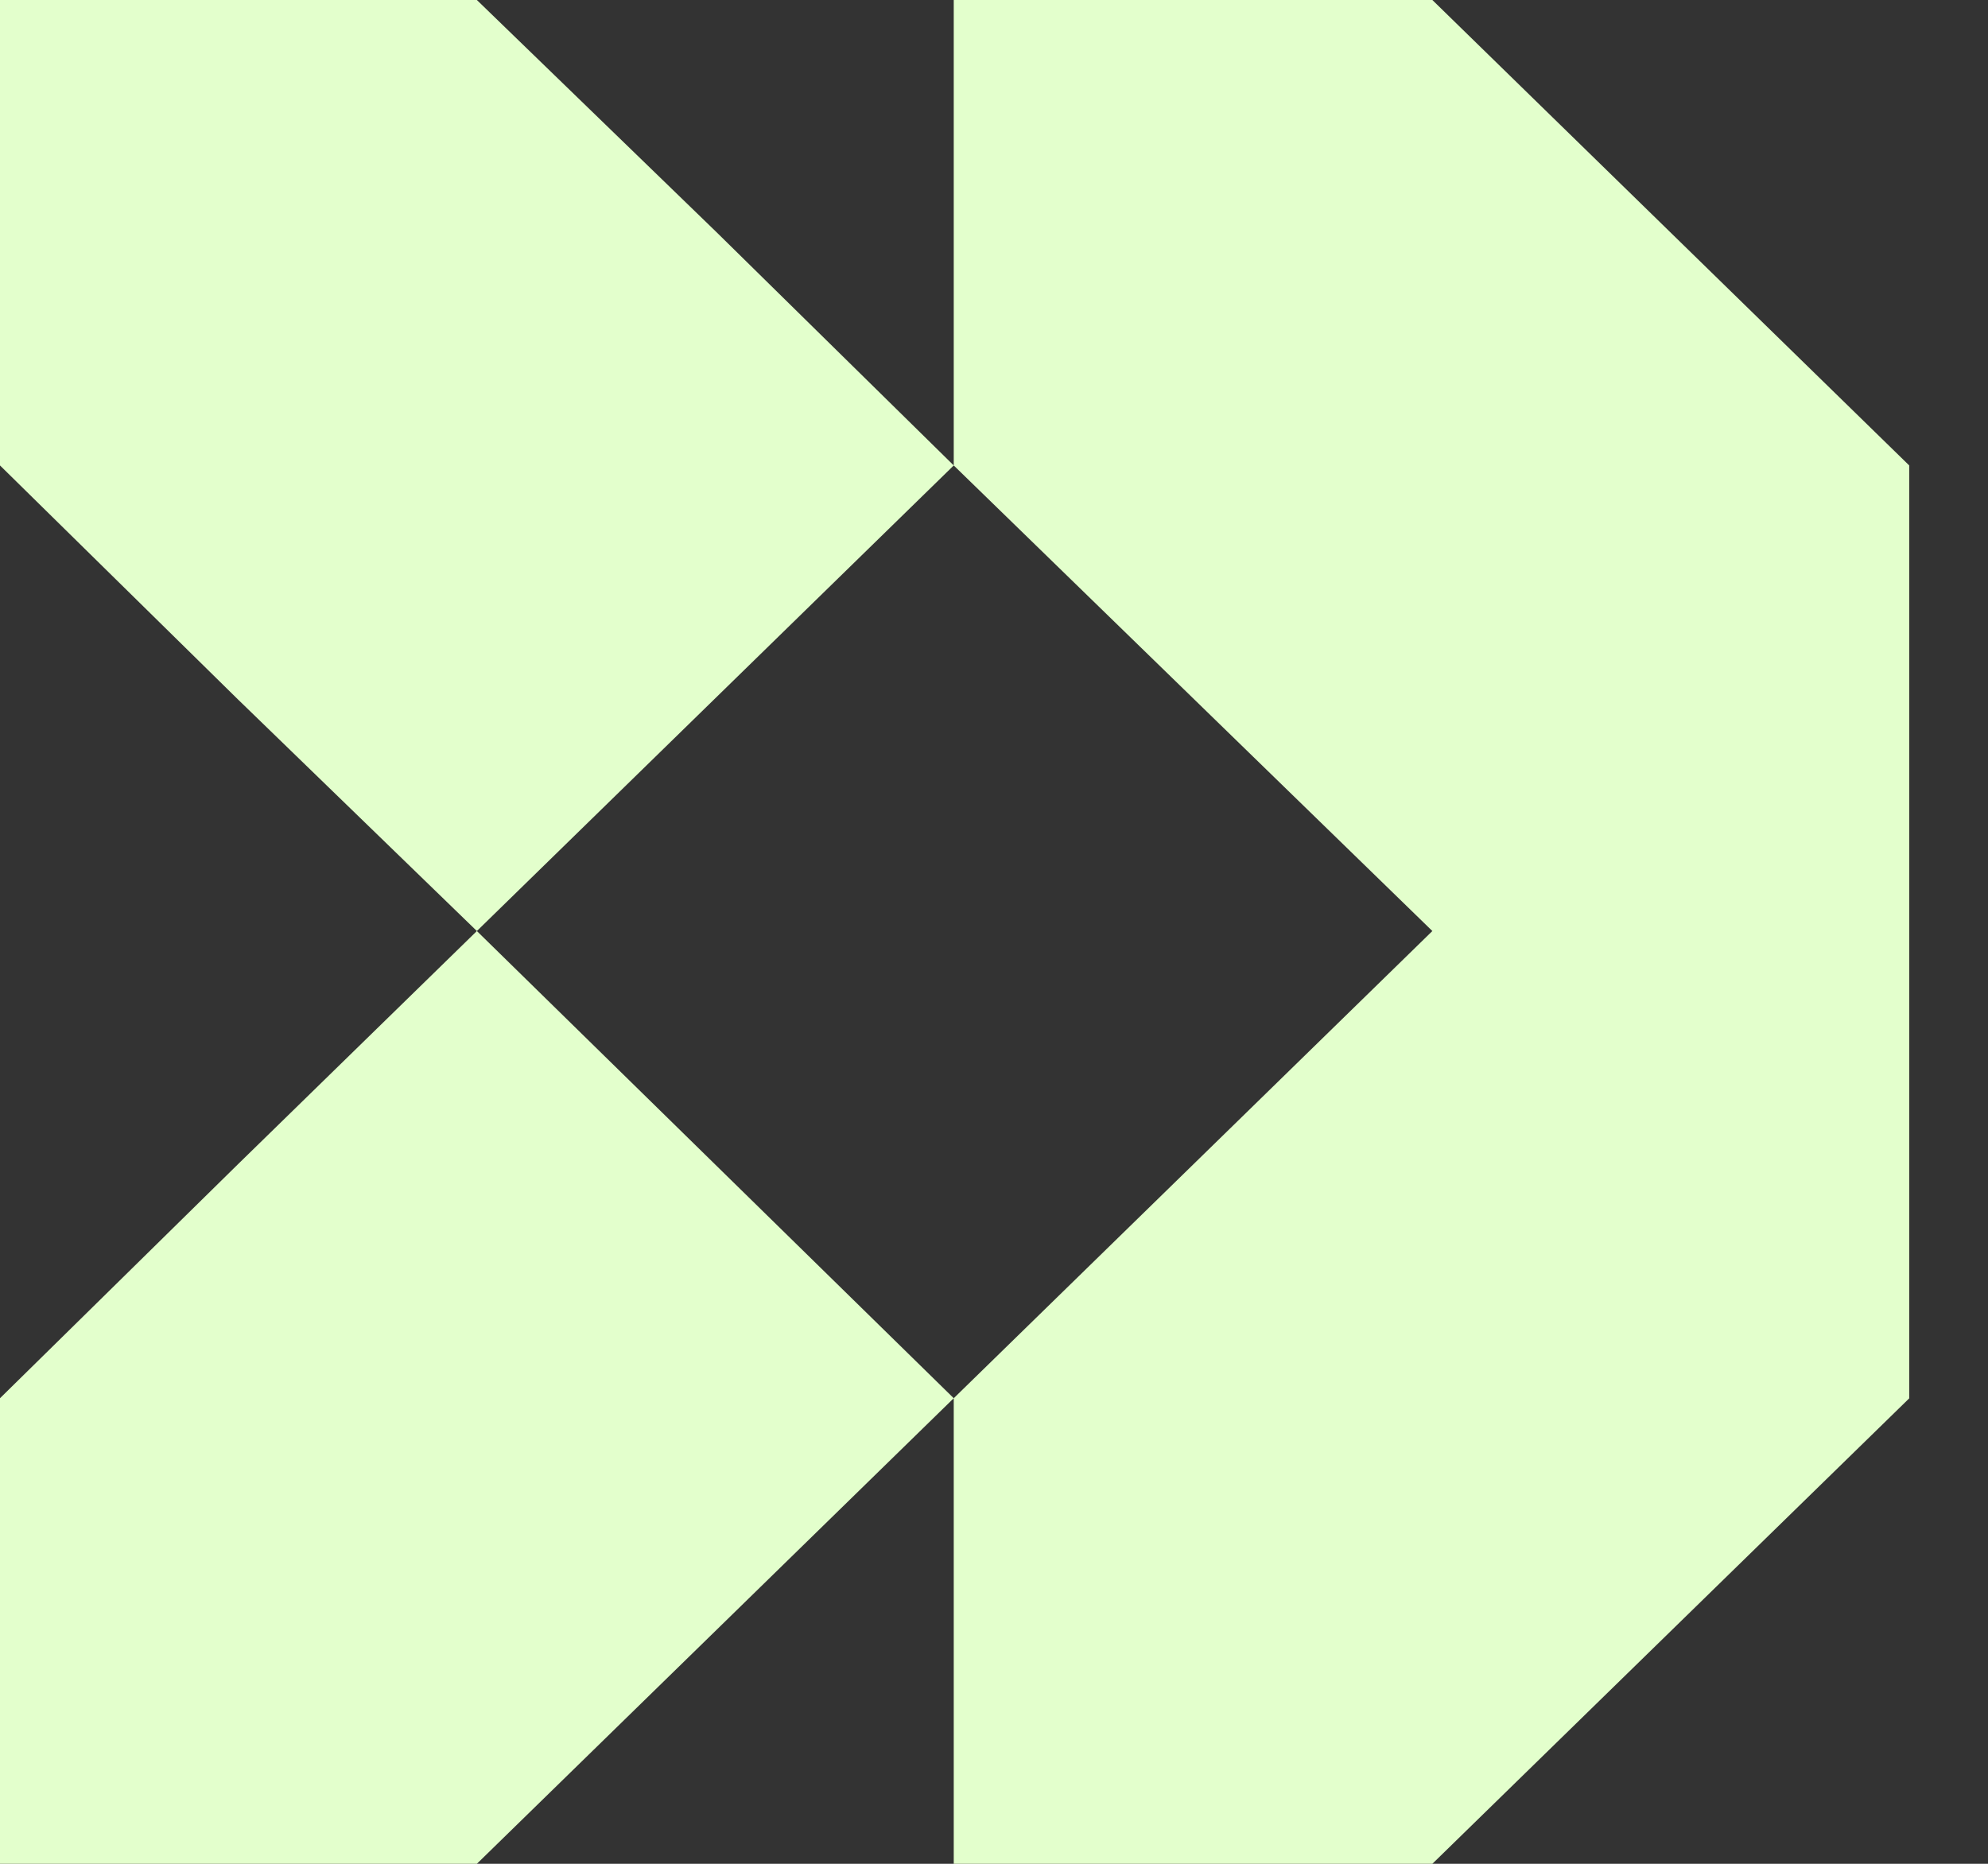 <svg width="16" height="15" viewBox="0 0 16 15" fill="none" xmlns="http://www.w3.org/2000/svg">
<rect x="0" y="0" width="16" height="15" fill="#333333" stroke="none"/>
<g clip-path="url(#clip0_645_43374)">
<path d="M11.528 0H7.676V3.746L11.528 7.493L7.676 11.253V15H11.528L15.366 11.254V3.746L11.528 0ZM5.764 1.866L3.838 0H0V3.746L1.912 5.626L3.838 7.493L7.676 3.746L5.764 1.866ZM1.912 9.373L0 11.253V15H3.838L5.764 13.12L7.676 11.253L3.838 7.493L1.912 9.373Z" fill="#E3FFCC"/>
</g>
<defs>
<clipPath id="clip0_645_43374">
<rect width="16" height="15" fill="white"/>
</clipPath>
</defs>
</svg>
